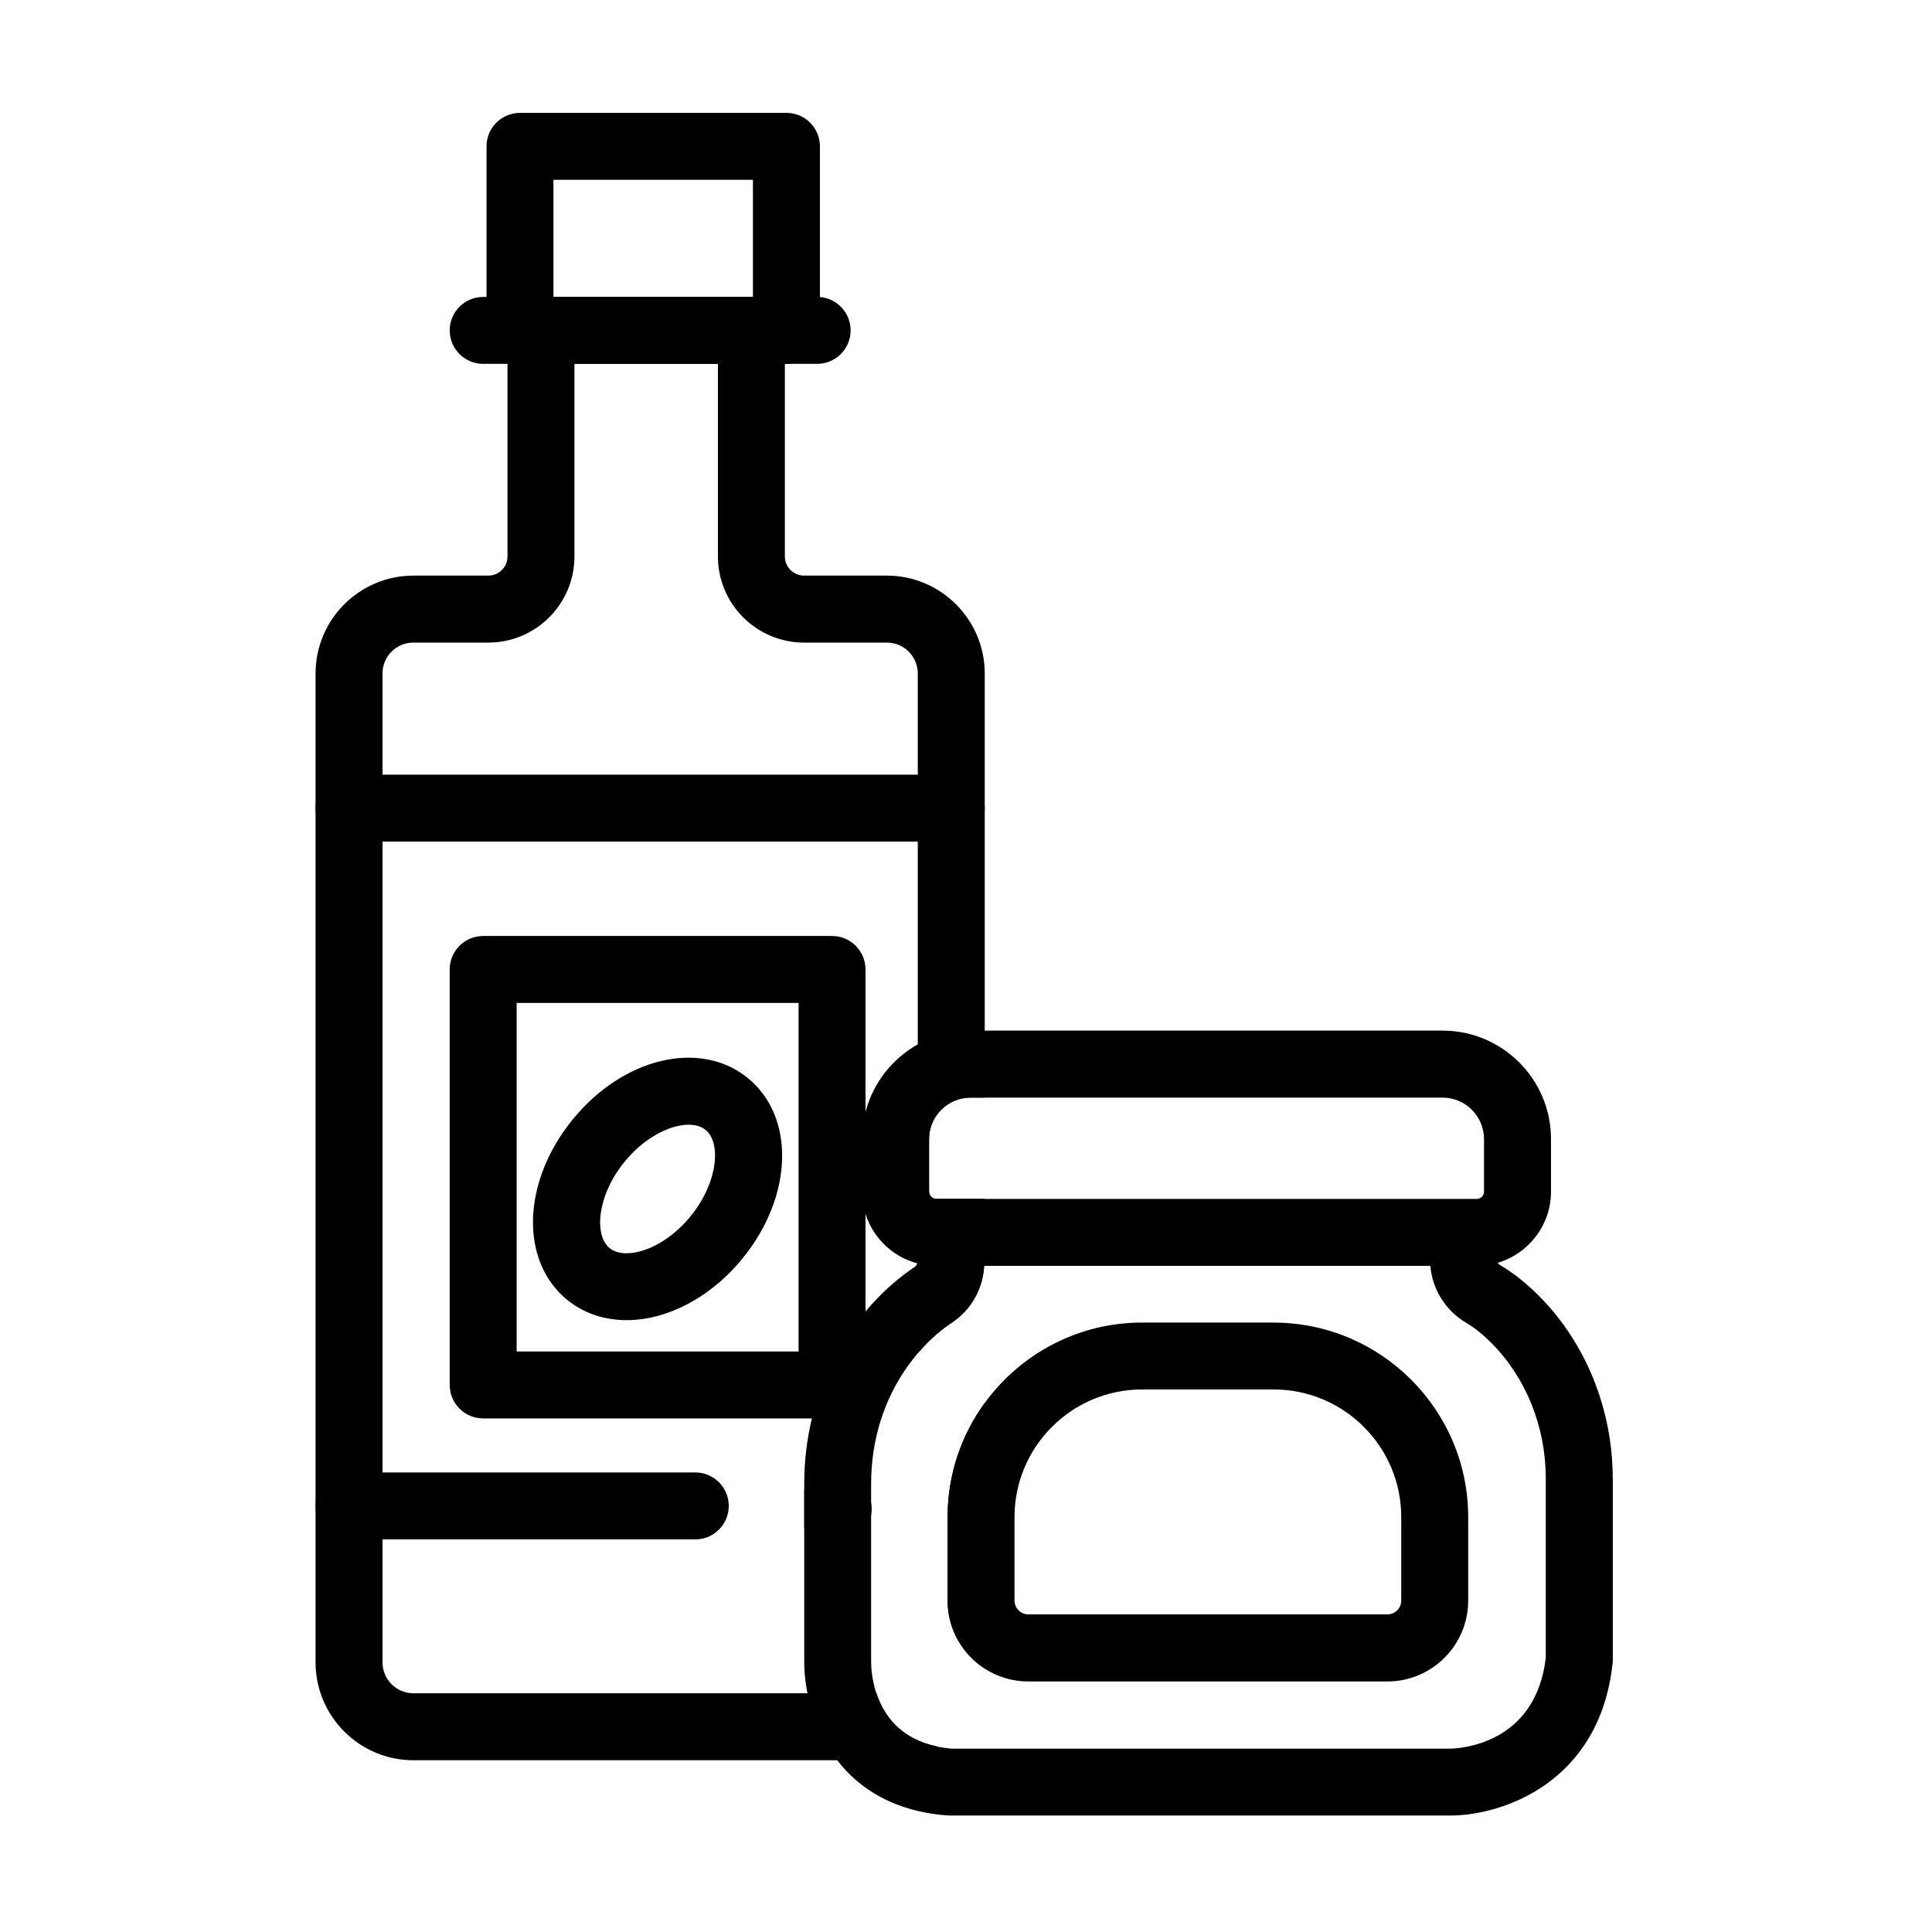 <svg version="1.2" xmlns="http://www.w3.org/2000/svg" viewBox="0 0 426 426" width="24" height="24">
	<style>
		.s0 { fill: #000000 } 
	</style>
	<g>
		<path class="s0" d="m206.59 385.08c-3.24 1.94-7.02 3.05-11.05 3.05h-104.37c-11.91 0-21.59-9.69-21.59-21.59v-218.03c0-11.9 9.67-21.59 21.59-21.59h16.52c2.33 0 4.21-1.9 4.21-4.21v-49.87h14.76v49.87c0 10.46-8.51 18.98-18.98 18.98h-16.52c-3.77 0-6.82 3.05-6.82 6.82v218.03c0 3.76 3.05 6.82 6.82 6.82h102.09c1.54 4.66 5.12 10 13.33 11.71z"></path>
		<path class="s0" d="m217.13 148.52v93.49h-3.12c-5.04 0-9.15 4.1-9.15 9.14v11.59c0 0.89 0.73 1.61 1.61 1.61h10.66v14.76h-0.12c-0.26 5.09-2.9 9.72-7.18 12.55-1.93 1.27-4.64 3.41-7.46 6.72v-149.87c0-3.77-3.05-6.82-6.82-6.82h-18.26c-10.47 0-18.99-8.52-18.99-18.98v-49.87h14.76v49.87c0 2.32 1.9 4.21 4.22 4.21h18.26c11.9 0 21.59 9.69 21.59 21.59z"></path>
		<path class="s0" d="m208.94 334.52c0-9.4 3.04-18.1 8.19-25.18v57.21q0 0.66-0.05 1.33c-4.89-3.18-8.14-8.7-8.14-14.96v-18.41z"></path>
	</g>
	<path class="s0" d="m180.18 80.23h-73.64c-4.08 0-7.38-3.3-7.38-7.38 0-4.08 3.3-7.38 7.38-7.38h73.64c4.08 0 7.38 3.3 7.38 7.38 0 4.08-3.3 7.38-7.38 7.38z"></path>
	<path class="s0" d="m173.41 24.89h-58.75c-4.08 0-7.38 3.3-7.38 7.38v40.58c0 3.1 1.92 5.76 4.63 6.85q1.28 0.52 2.75 0.53h58.75c4.08 0 7.38-3.3 7.38-7.38v-40.58c0-4.08-3.3-7.38-7.38-7.38zm-51.38 40.58v-25.82h43.99v25.82z"></path>
	<path class="s0" d="m209.75 185.57h-132.79c-4.08 0-7.38-3.3-7.38-7.38 0-4.08 3.3-7.38 7.38-7.38h132.79c4.08 0 7.38 3.3 7.38 7.38 0 4.08-3.3 7.38-7.38 7.38z"></path>
	<path class="s0" d="m153.31 339.43h-76.35c-4.08 0-7.38-3.3-7.38-7.38 0-4.08 3.3-7.38 7.38-7.38h76.35c4.08 0 7.38 3.3 7.38 7.38 0 4.08-3.3 7.38-7.38 7.38z"></path>
	<path class="s0" d="m192.1 331.5c-0.58-3.86-3.94-6.82-7.96-6.82-2.86 0-5.38 1.5-6.8 3.76v8.6c1.42 2.26 3.94 3.76 6.8 3.76 4.02 0 7.38-2.98 7.96-6.84q0.1-0.6 0.1-1.23 0-0.63-0.1-1.23zm-7.96 7.93c-3.7 0-6.7-3.01-6.7-6.71 0-3.7 3-6.7 6.7-6.7 3.7 0 6.7 3.01 6.7 6.7 0 3.69-3 6.71-6.7 6.71z"></path>
	<path class="s0" d="m183.46 206.38h-76.92c-4.08 0-7.38 3.3-7.38 7.38v91.62c0 4.08 3.3 7.38 7.38 7.38h76.92c4.08 0 7.38-3.3 7.38-7.38v-91.62c0-4.08-3.3-7.38-7.38-7.38zm-7.38 91.62h-62.16v-76.85h62.16z"></path>
	<path class="s0" d="m164.88 237.69c-10.54-8.55-27.53-4.5-38.67 9.23-11.15 13.74-11.63 31.19-1.09 39.74 3.6 2.92 8.14 4.43 13.06 4.43 2.38 0 4.85-0.35 7.32-1.07 6.78-1.95 13.27-6.43 18.28-12.6 11.14-13.73 11.62-31.18 1.09-39.73zm-12.56 30.43c-3.08 3.79-7.05 6.61-10.9 7.72-1.71 0.49-4.89 1.07-7-0.64-3.46-2.8-2.8-11.53 3.25-18.98 6.05-7.46 14.44-9.89 17.9-7.09 3.46 2.8 2.8 11.51-3.25 18.99z"></path>
	<g>
		<path class="s0" d="m355.62 325.94v40.43l-0.05 0.39c-2.85 26.55-24.63 33.56-35.75 33.56h-110.67c-11.91-0.83-19.66-5.87-24.53-12.17-3.59-4.64-5.61-9.96-6.56-14.76-0.56-2.74-0.77-5.3-0.73-7.48v-38.71c0-4.95 0.57-9.78 1.69-14.42 1.75-7.35 4.87-14.22 9.25-20.3q1.27-1.75 2.55-3.28c4.02-4.8 8.01-7.94 10.84-9.82 0.28-0.18 0.48-0.47 0.56-0.78q0.03-0.15 0.03-0.31v-6.52h14.76v6.52q0 0.43-0.03 0.86c-0.26 5.09-2.9 9.72-7.18 12.55-1.93 1.27-4.64 3.41-7.46 6.72q-1.04 1.23-2.1 2.69c-5.34 7.42-8.16 16.43-8.16 26.09v38.96c-0.01 1.14 0.09 4.02 1.16 7.23 1.54 4.66 5.12 10 13.33 11.71q1.54 0.33 3.33 0.47h109.91c1.87-0.02 18.76-0.83 21.03-20v-39.61c0-11.32-4.36-22.18-11.96-29.8q-2.87-2.88-5.55-4.46c-4.55-2.67-7.52-7.4-7.94-12.56q-0.07-0.64-0.07-1.32v-6.06h14.76v6.06q0.01 0.34 0.18 0.64c0.12 0.2 0.32 0.39 0.55 0.52 2.86 1.68 5.73 3.95 8.52 6.76 10.34 10.36 16.27 25.03 16.27 40.22z"></path>
		<path class="s0" d="m318.09 227.25h-104.08c-4.22 0-8.19 1.1-11.64 3.03-5.63 3.15-9.87 8.52-11.53 14.9q-0.74 2.87-0.75 5.97v11.59q0.01 2.56 0.75 4.91c1.67 5.31 5.98 9.47 11.4 10.91q0.07 0.02 0.12 0.03 1.97 0.52 4.1 0.52h119.16c1.61 0 3.18-0.24 4.66-0.68 6.76-2.01 11.71-8.29 11.71-15.69v-11.59c0-13.18-10.72-23.9-23.9-23.9zm-111.63 37.11c-0.89 0-1.61-0.73-1.61-1.61v-11.59c0-5.04 4.11-9.14 9.15-9.14h104.08c5.04 0 9.14 4.1 9.14 9.14v11.59c0 0.89-0.72 1.61-1.6 1.61z"></path>
		<path class="s0" d="m280.83 291.62h-28.99c-14.25 0-26.91 7-34.71 17.73-5.14 7.07-8.19 15.77-8.19 25.18v18.41c0 6.26 3.25 11.78 8.14 14.96 2.78 1.81 6.11 2.86 9.67 2.86h79.15c9.83 0 17.83-7.99 17.83-17.82v-18.41c0-23.65-19.25-42.9-42.9-42.9zm28.14 61.3c0 1.68-1.37 3.05-3.07 3.05h-79.15c-1.68 0-3.05-1.37-3.05-3.05v-18.41c0-15.52 12.63-28.14 28.14-28.14h28.99c15.51 0 28.14 12.62 28.14 28.14z"></path>
	</g>
</svg>